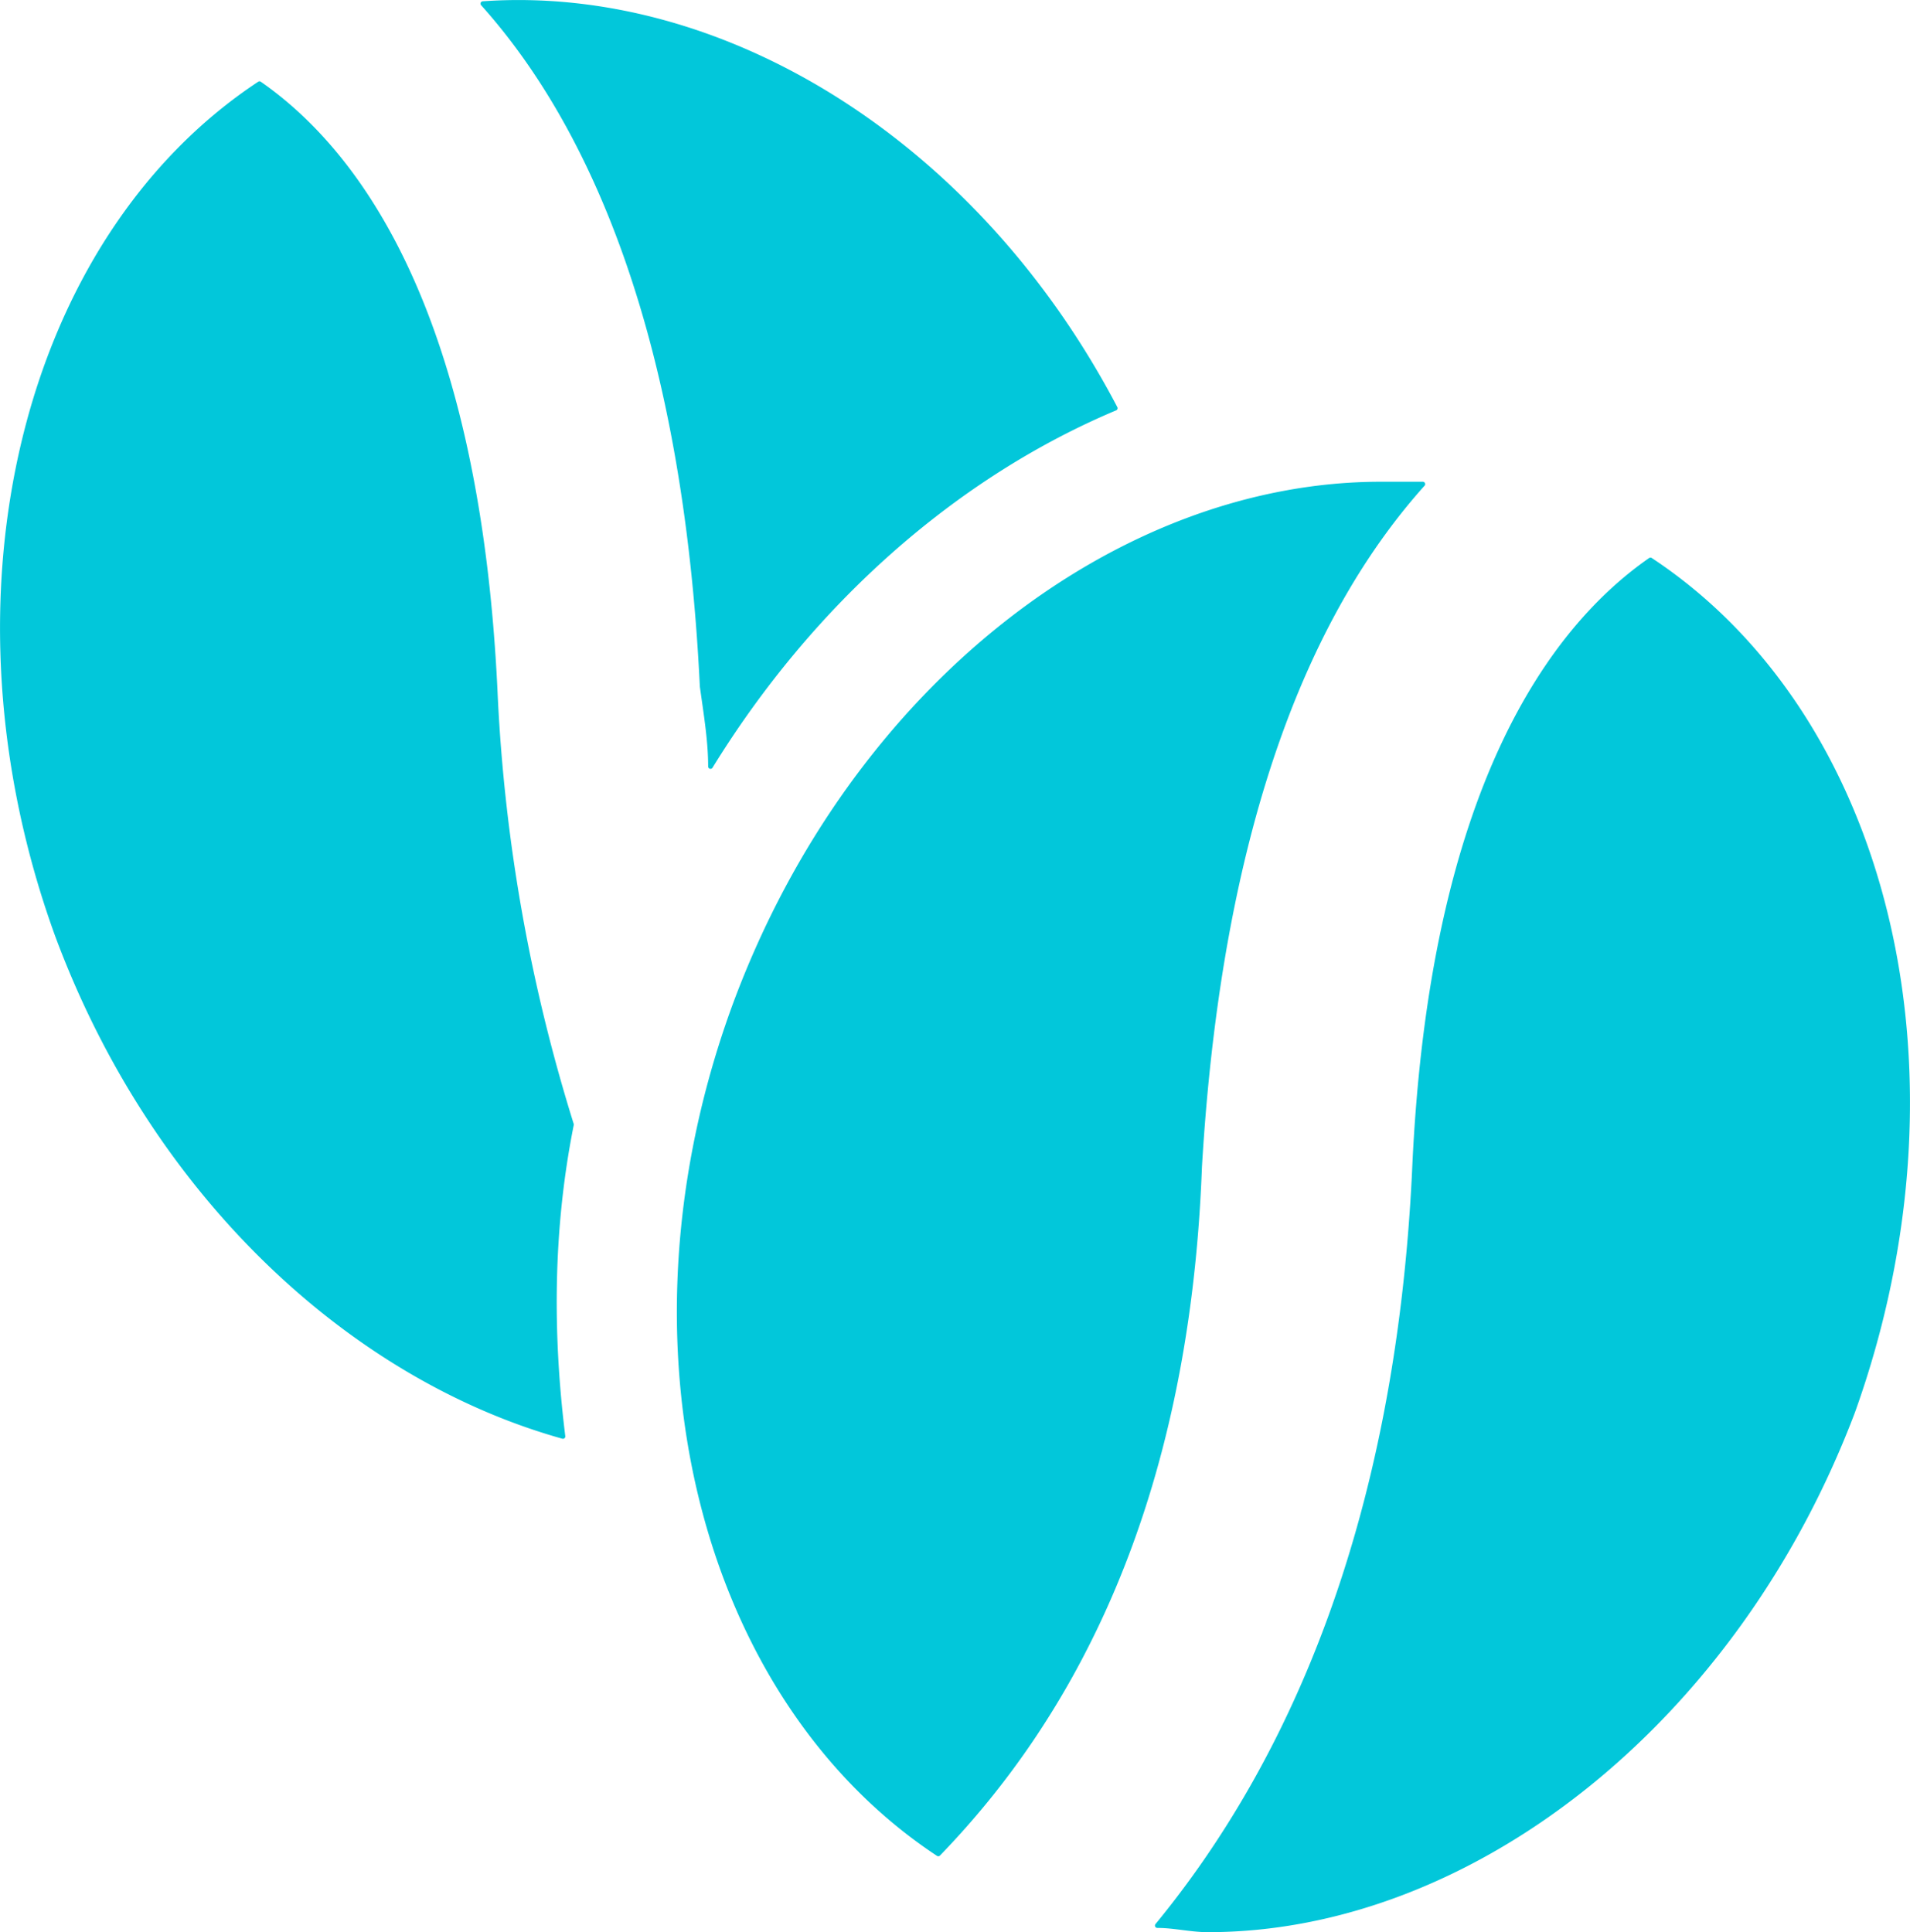 <svg id="Réteg_1" data-name="Réteg 1" xmlns="http://www.w3.org/2000/svg" xmlns:xlink="http://www.w3.org/1999/xlink" viewBox="0 0 409.31 414.08"><defs><style>.cls-1,.cls-4{fill:none;}.cls-2{clip-path:url(#clip-path);}.cls-3{fill:#02c7da;}.cls-4{stroke:#02c7da;stroke-linecap:round;stroke-linejoin:round;stroke-width:1.01px;}</style><clipPath id="clip-path" transform="translate(-78.81 -83.65)"><rect class="cls-1" x="69.72" y="74.56" width="427.5" height="432.27"/></clipPath></defs><g class="cls-2"><path class="cls-3" d="M383.72,187.4h-9c-56,0-112.91,43.35-138.21,111.1-27.1,73.17-7.21,149.05,43.37,182.47,28-28.92,53.28-74.07,56-147.24,4.52-75.88,24.39-120.14,47.87-146.33m48.78,16.26c-20.77,14.45-47,48.78-50.58,131-3.61,75-26.18,126.46-55.1,161.67,3.62,0,7.23.91,10.84.91,56,0,112.92-44.26,138.2-111.09,26.2-73.18,7.22-149.06-43.36-182.47M185,233.46c-3.62-83.11-29.81-117.41-50.58-131.87C83.84,135,64.88,211.79,91.07,284c20.77,56,63.22,94.86,108.38,107.5-2.7-21.69-2.7-44.26,1.82-66.84A366.3,366.3,0,0,1,185,233.46m46.07,14.46c21.69-35.24,52.4-62.33,86.73-76.79-29.83-56.9-84-90.32-135.51-86.7,23.48,26.18,43.37,71.35,47,146.32.89,6.32,1.79,11.75,1.79,17.17" transform="translate(-78.81 -83.65)"/><path class="cls-4" d="M383.72,187.4h-9c-56,0-112.91,43.35-138.21,111.1-27.1,73.17-7.21,149.05,43.37,182.47,28-28.92,53.28-74.07,56-147.24C340.37,257.85,360.24,213.59,383.72,187.4Zm48.78,16.26c-20.77,14.45-47,48.78-50.58,131-3.61,75-26.18,126.46-55.1,161.67,3.62,0,7.23.91,10.84.91,56,0,112.92-44.26,138.2-111.09C502.06,313,483.08,237.07,432.5,203.66ZM185,233.46c-3.62-83.11-29.81-117.41-50.58-131.87C83.84,135,64.88,211.79,91.07,284c20.77,56,63.22,94.86,108.38,107.5-2.7-21.69-2.7-44.26,1.82-66.84A366.3,366.3,0,0,1,185,233.46Zm46.07,14.46c21.69-35.24,52.4-62.33,86.73-76.79-29.83-56.9-84-90.32-135.51-86.7,23.48,26.18,43.37,71.35,47,146.32C230.17,237.07,231.07,242.5,231.07,247.92Z" transform="translate(-78.81 -83.65)"/></g></svg>